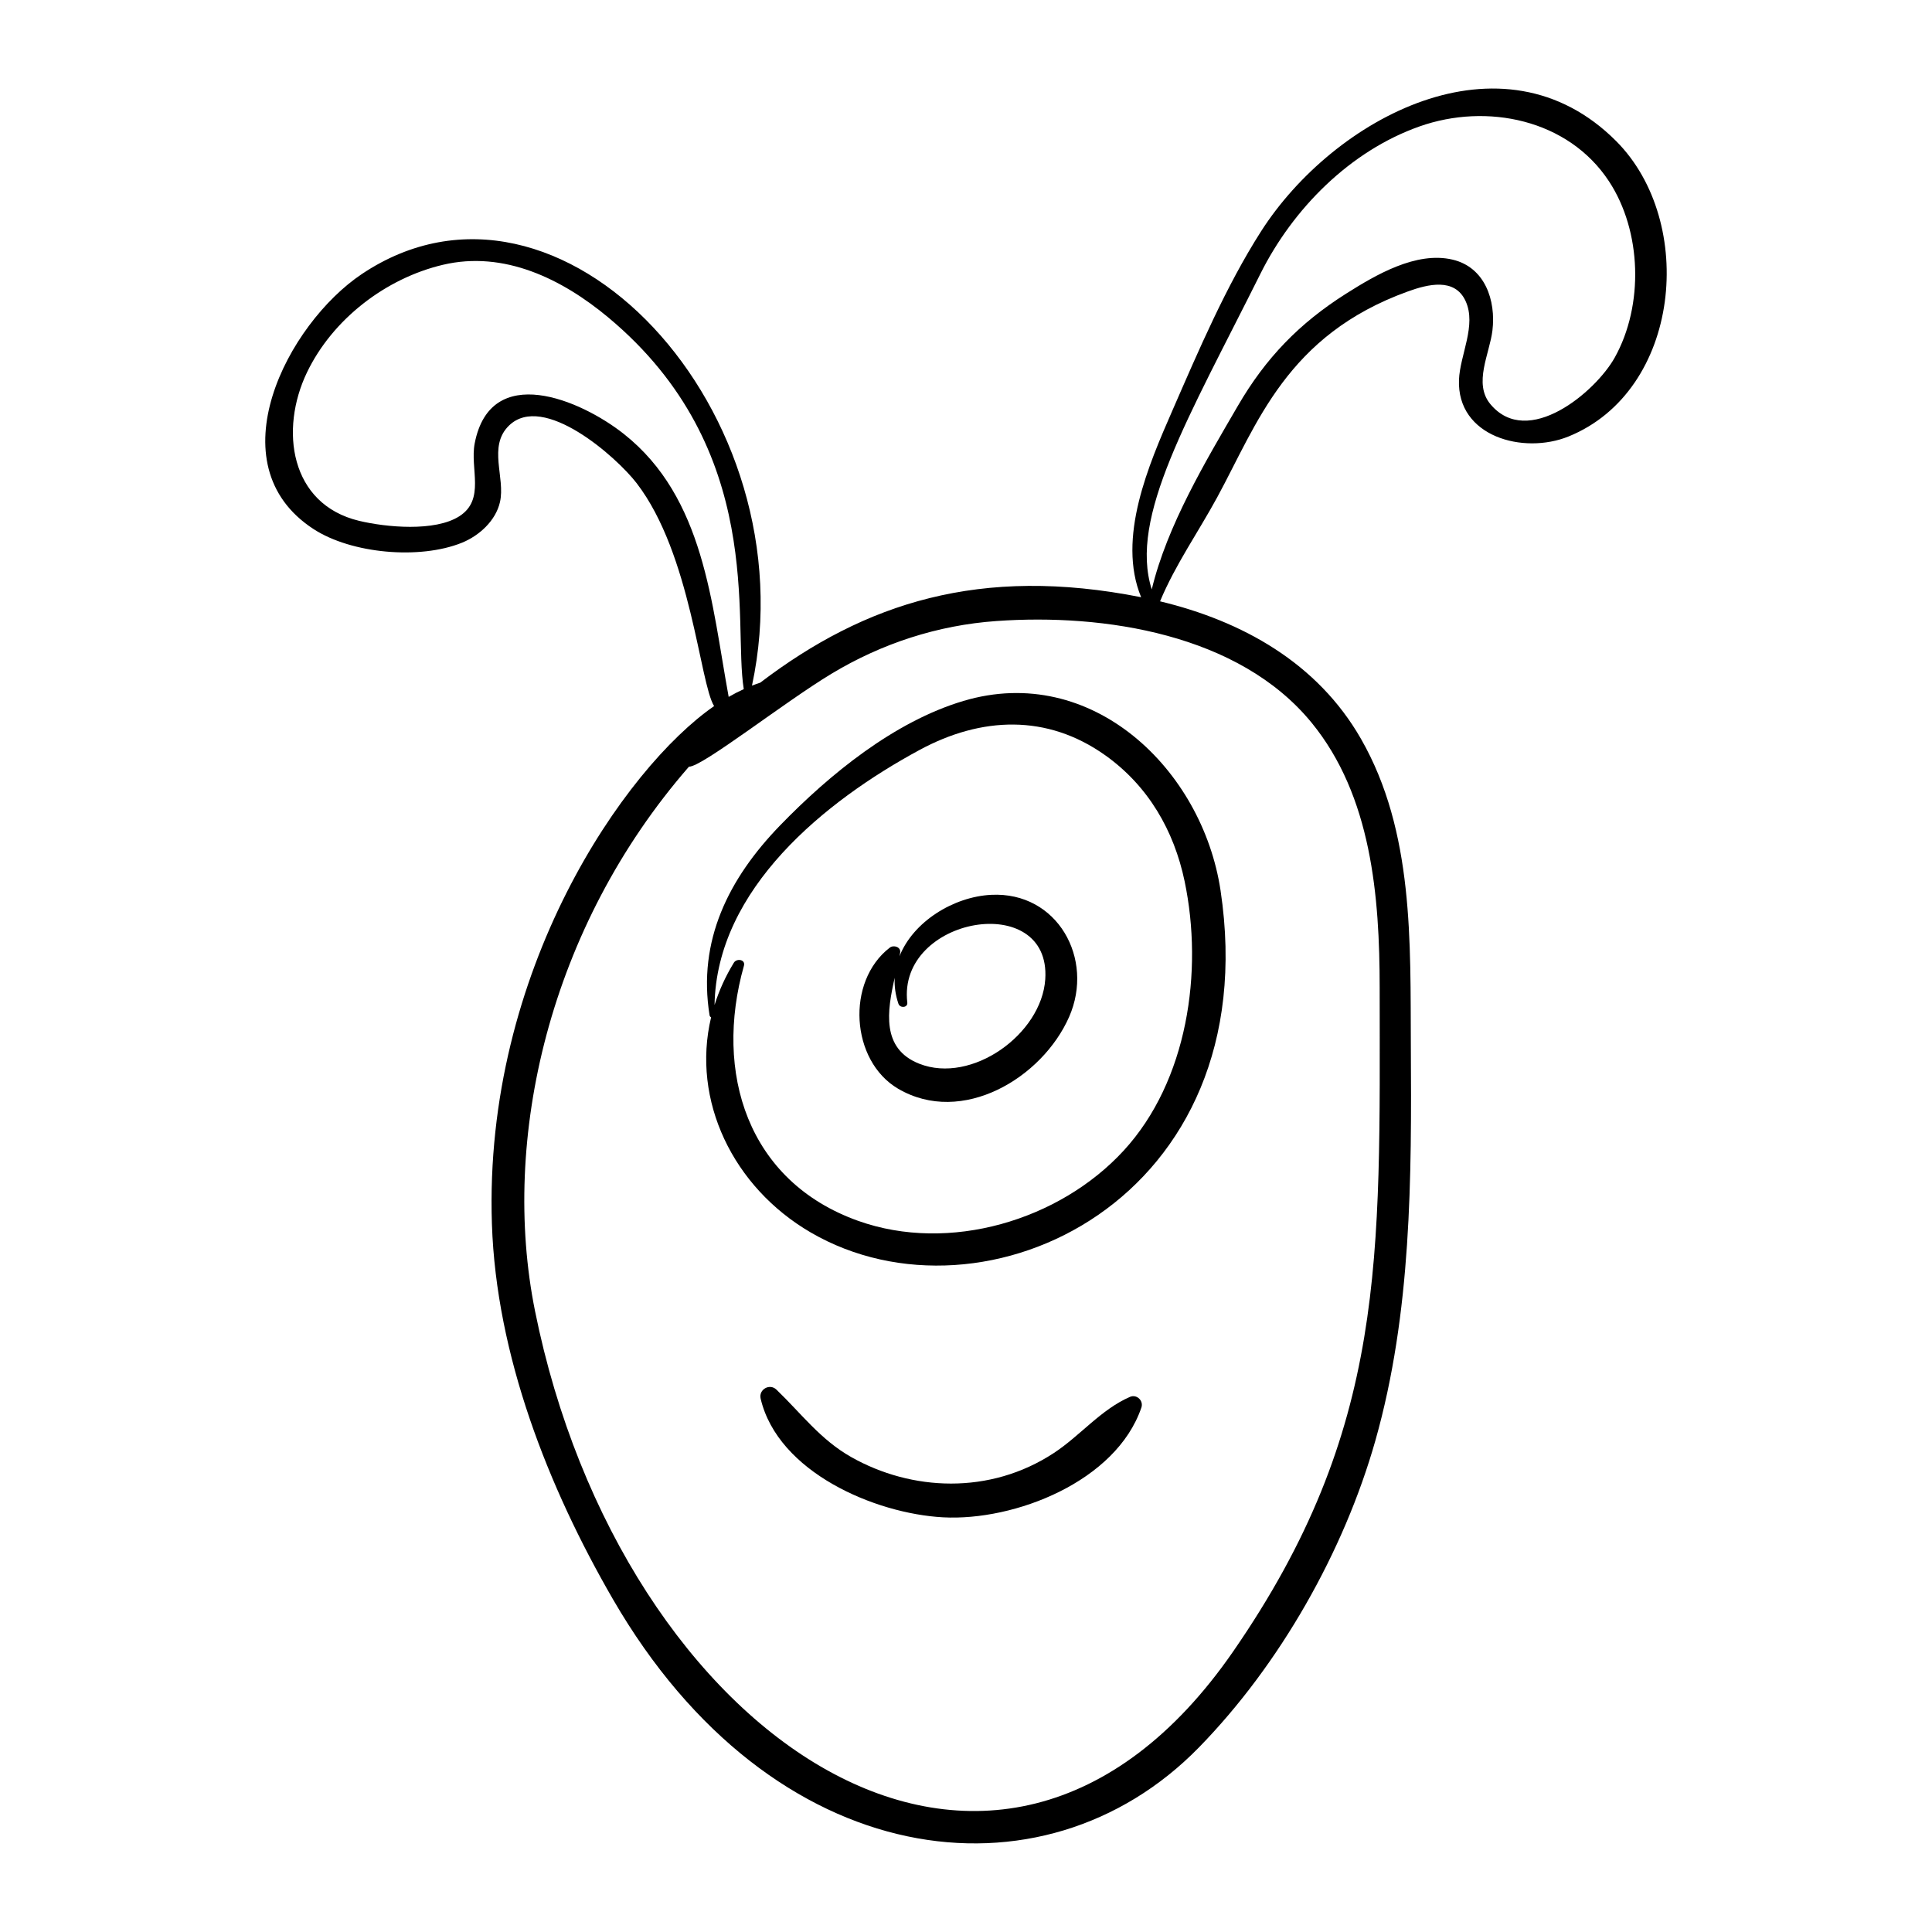 <?xml version="1.0" encoding="UTF-8"?>
<!-- Uploaded to: ICON Repo, www.iconrepo.com, Generator: ICON Repo Mixer Tools -->
<svg fill="#000000" width="800px" height="800px" version="1.1" viewBox="144 144 512 512" xmlns="http://www.w3.org/2000/svg">
 <g>
  <path d="m239.9 216.62c-19.691 13.164-39.18 50.438-12.812 67.586 10.078 6.555 28.145 8.137 39.297 3.637 4.586-1.852 8.98-5.816 10.113-10.793 1.477-6.481-3.273-14.73 2.379-20.254 9.09-8.875 28.48 8.285 33.824 15.23 14.473 18.809 16.73 53.008 20.543 59.098-23.578 16.293-61.141 69.973-58.879 137.31 1.164 34.668 14.82 69.566 32.055 99.352 42.191 72.91 114.03 81.578 155.3 39.309 21.445-21.965 38.441-51.926 46.777-81.355 9.605-33.926 9.598-69.531 9.391-104.5-0.164-27.422 0.898-56.809-13.219-81.445-11.559-20.176-31.508-31.211-53.242-36.438 4.016-9.66 10.152-18.375 15.133-27.543 10.625-19.555 18.422-42.98 50.566-54.582 5.223-1.883 12.379-3.723 15.262 2.535 2.969 6.438-1.484 14.281-1.742 20.871-0.582 15.105 17.086 19.875 29.008 15.043 29.809-12.082 34.027-56.836 12.656-78.277-30.215-30.309-74.941-6.055-94.102 23.883-9.297 14.527-16.59 31.645-23.48 47.434-6.289 14.406-14.793 33.84-8.316 49.547-42.652-8.457-73.195 1.531-100.95 22.652-0.73 0.238-1.457 0.496-2.18 0.777 15.535-72.344-50.699-144.3-103.38-109.08zm69.457 42.406c-11.52-9.129-35.371-19.223-39.559 2.484-1.297 6.719 2.883 14.859-4.074 19.305-6.496 4.152-19.414 2.918-26.547 1.215-18.375-4.391-21.102-24.207-13.82-39.348 6.789-14.113 20.852-24.918 36.02-28.508 16.18-3.828 31.578 3.75 43.793 13.926 42.082 35.07 33.012 80.699 35.938 98.523-1.355 0.617-2.688 1.305-4 2.059-4.551-24.77-6.449-52.781-27.75-69.656zm168.65-42.441c8.617-17.277 23.766-32.578 42.199-39.086 17.797-6.281 39.371-1.902 50.18 14.531 8.711 13.246 9.27 32.883 1.527 46.746-5.062 9.059-23.039 24.246-32.953 12.316-4.562-5.492-0.191-13.336 0.551-19.516 0.957-7.965-1.969-16.73-10.539-18.766-9.664-2.293-20.438 4.074-28.23 9.004-12.445 7.875-21.324 17.066-28.703 29.754-8.492 14.605-18.746 31.688-22.812 48.633-6.098-19.137 9.699-45.359 28.781-83.617zm-113.66 105.97c13.32-8.035 28.156-12.871 43.699-13.973 28.566-2.031 64.297 3.449 83.516 26.91 15.938 19.457 18.055 46.133 18.066 70.281 0.027 71.543 1.996 116.83-38.844 175.91-62.984 91.105-162.21 22.832-185-90.266-9.164-45.48 3.699-101.66 40.797-144.24 3.418 0.125 25.105-16.988 37.766-24.625z"/>
  <path d="m358.84 470.61c46.055 26.812 120.89-8.965 108.62-90.621-4.82-32.098-34.09-60.375-68.137-50.234-18.344 5.465-35.492 19.469-48.602 32.996-13.621 14.055-21.883 30.535-18.676 50.312 0.043 0.273 0.211 0.441 0.406 0.527-5.262 22.023 5.797 45.031 26.391 57.02zm28.883-127.88c16.277-8.789 33.715-9.602 49.234 1.469 11.316 8.074 18.156 19.867 20.98 33.352 5.004 23.898 0.789 52.922-16.117 71.336-17.078 18.598-46.309 27.23-70.367 18.664-29.422-10.477-38.293-39.375-30.305-67.609 0.473-1.676-1.91-2.047-2.664-0.82-2.238 3.644-3.922 7.402-5.121 11.207 0.531-30.785 29.285-54.059 54.359-67.598z"/>
  <path d="m381.99 432.51c16.961 9.969 38.227-2.844 45.34-19.027 6.758-15.379-3.078-33.219-20.648-32.344-9.977 0.496-20.688 7.106-24.312 16.293 0.062-0.316 0.121-0.633 0.176-0.941 0.273-1.543-1.715-2.148-2.742-1.359-11.684 8.984-10.379 29.992 2.188 37.379zm-0.883-29.391c-0.117 2.219 0.184 4.531 0.992 6.898 0.41 1.199 2.512 1.074 2.344-0.336-2.684-22.742 38.137-29.848 36.562-6.164-0.969 14.559-19.48 27.855-33.379 22.387-10.16-4-8.504-14.008-6.519-22.785z"/>
  <path d="m443.45 514.19c-7.652 3.312-13.238 10.328-20.184 14.883-16.992 11.145-37.75 10.066-53.672 1.07-8.188-4.625-13.219-11.531-19.84-17.887-1.801-1.727-4.746-0.02-4.176 2.398 4.602 19.527 30.309 30.465 48.316 31.449 19.031 1.039 45.91-9.516 52.586-29.086 0.621-1.828-1.234-3.606-3.031-2.828z"/>
 </g>
</svg>